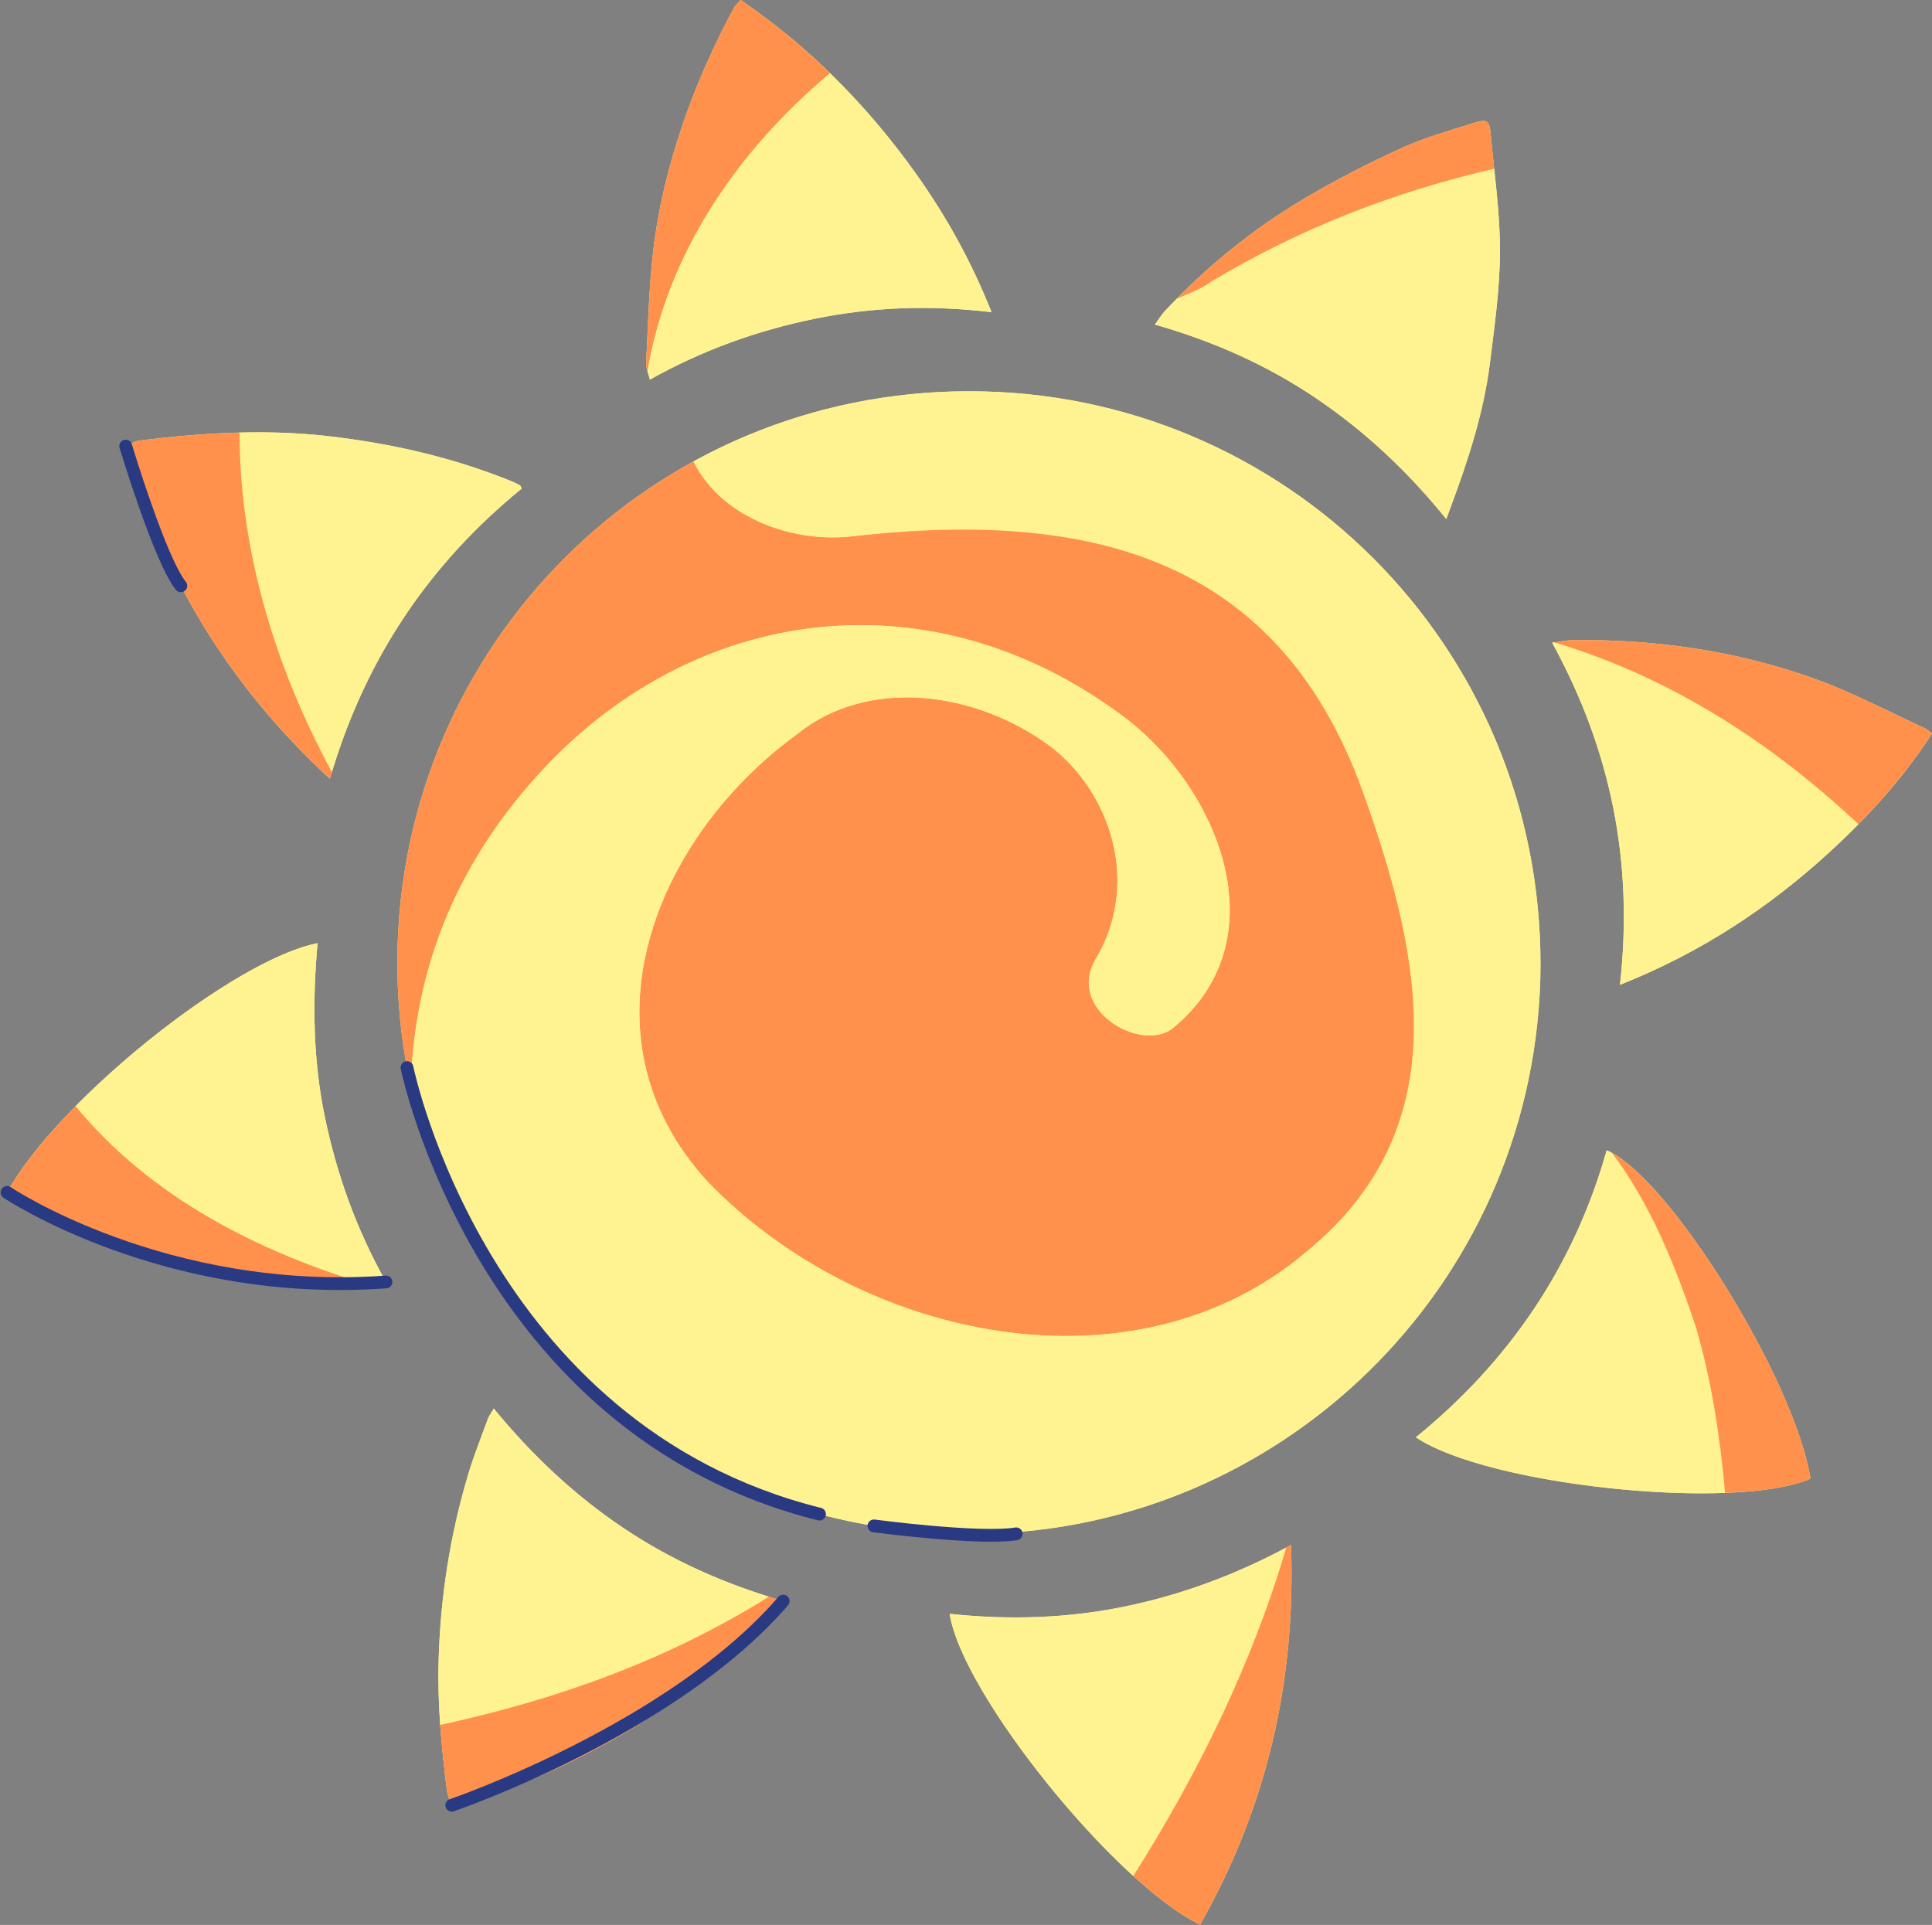 <?xml version="1.0" encoding="UTF-8" standalone="no"?><svg xmlns="http://www.w3.org/2000/svg" xmlns:xlink="http://www.w3.org/1999/xlink" fill="#000000" height="301.7" preserveAspectRatio="xMidYMid meet" version="1" viewBox="-0.1 -0.0 302.8 301.7" width="302.8" zoomAndPan="magnify"><rect x="-0.1" y="-0.0" width="302.8" height="301.7" fill="#808080" stroke="none"/><defs><clipPath id="a"><path d="M 148 242 L 203 242 L 203 301.66 L 148 301.66 Z M 148 242"/></clipPath><clipPath id="b"><path d="M 243 100 L 302.711 100 L 302.711 155 L 243 155 Z M 243 100"/></clipPath><clipPath id="c"><path d="M 177 242 L 203 242 L 203 301.66 L 177 301.66 Z M 177 242"/></clipPath><clipPath id="d"><path d="M 243 100 L 302.711 100 L 302.711 130 L 243 130 Z M 243 100"/></clipPath><clipPath id="e"><path d="M 42 222 L 151 222 L 151 301.66 L 42 301.66 Z M 42 222"/></clipPath></defs><g><g id="change1_2"><path d="M 154.211 61.355 C 104.262 60.066 63.902 98.977 62.227 147.809 C 60.512 197.785 100.281 241.195 153.602 240.391 C 200.324 239.688 239.727 202.188 241.305 153.703 C 242.691 103.098 203.133 62.617 154.211 61.355" fill="#fff391"/></g><g id="change2_3"><path d="M 175.738 112.133 C 190.738 123.133 200.738 147.133 183.738 161.133 C 178.738 165.133 166.738 158.133 171.738 150.133 C 178.738 138.133 173.738 124.133 164.738 117.133 C 152.738 108.133 135.738 106.133 124.738 115.133 C 102.738 131.133 89.738 162.133 110.738 185.133 C 134.738 210.133 177.738 219.133 204.738 196.133 C 227.738 177.133 230.738 148.133 222.738 120.133 C 212.738 80.133 167.738 80.133 132.738 84.133 C 123.371 84.914 112.781 80.816 108.59 72.32 C 81.68 87.078 63.344 115.234 62.227 147.809 C 61.965 155.48 62.68 162.992 64.273 170.219 C 64.797 153.75 70.137 137.727 82.738 123.133 C 106.738 95.133 144.738 89.133 175.738 112.133" fill="#ff914d"/></g><g id="change1_3"><path d="M 154.211 61.355 C 137.582 60.926 122.02 64.957 108.59 72.32 C 112.781 80.816 123.371 84.914 132.738 84.133 C 167.738 80.133 199.551 85.332 213.504 124.133 C 223.359 151.535 227.738 177.133 204.738 196.133 C 177.738 219.133 134.738 210.133 110.738 185.133 C 89.738 162.133 102.738 131.133 124.738 115.133 C 135.738 106.133 152.738 108.133 164.738 117.133 C 173.738 124.133 178.738 138.133 171.738 150.133 C 166.738 158.133 178.738 165.133 183.738 161.133 C 200.738 147.133 190.738 123.133 175.738 112.133 C 144.738 89.133 106.738 95.133 82.738 123.133 C 70.137 137.727 64.797 153.75 64.273 170.219 C 73.043 210.066 108.465 241.07 153.602 240.391 C 200.324 239.688 239.727 202.188 241.305 153.703 C 242.691 103.098 203.133 62.617 154.211 61.355" fill="#fff391"/></g><g id="change1_4"><path d="M 115.98 -0.004 C 126.887 7.434 135.918 16.629 143.504 27.281 C 148.203 33.891 152.125 40.93 155.305 48.93 C 145.617 47.777 136.531 48.121 127.488 49.984 C 118.531 51.828 110.031 54.867 101.754 59.496 C 101.512 58.488 101.125 57.695 101.164 56.926 C 101.465 51.062 101.602 45.172 102.273 39.348 C 103.039 32.734 104.621 26.258 106.75 19.922 C 108.934 13.418 111.723 7.195 114.961 1.16 C 115.152 0.805 115.508 0.531 115.98 -0.004" fill="#fff391"/></g><g clip-path="url(#a)" id="change1_1"><path d="M 148.738 252.941 C 158.133 253.934 167.234 253.648 176.297 251.77 C 185.297 249.898 193.816 246.73 202.246 242.156 C 203.004 263.746 198.367 283.379 187.992 301.66 C 174.73 295.285 150.672 265.508 148.738 252.941" fill="#fff391"/></g><g id="change1_5"><path d="M 77.289 220.762 C 83.359 228.164 90.031 234.422 97.699 239.551 C 105.277 244.621 113.535 248.297 122.652 250.945 C 121.906 251.977 121.449 252.805 120.812 253.449 C 113.27 261.031 104.984 267.672 95.609 272.859 C 88.109 277.012 80.316 280.512 71.988 282.715 C 71.66 282.801 71.32 282.836 70.707 282.945 C 70.438 282.141 70.035 281.375 69.934 280.566 C 69.082 273.785 68.441 267 68.645 260.141 C 68.934 250.305 70.43 240.676 73.227 231.254 C 74.113 228.27 75.277 225.367 76.34 222.438 C 76.512 221.969 76.832 221.555 77.289 220.762" fill="#fff391"/></g><g id="change1_6"><path d="M 226.578 81.352 C 220.434 73.77 213.758 67.551 206.152 62.41 C 198.5 57.238 190.133 53.512 180.906 50.871 C 181.551 49.984 181.93 49.332 182.434 48.793 C 188.902 41.852 196.215 35.918 204.363 31.098 C 209.266 28.199 214.355 25.578 219.539 23.219 C 223.223 21.539 227.176 20.434 231.055 19.227 C 232.992 18.629 233.344 18.945 233.531 20.977 C 234.09 27.09 234.992 33.207 234.988 39.324 C 234.98 45.18 234.145 51.047 233.418 56.879 C 232.438 64.734 229.965 72.219 227.219 79.609 C 227.07 80.012 226.922 80.414 226.578 81.352" fill="#fff391"/></g><g id="change1_7"><path d="M 1 186.891 C 8.922 172.52 36.398 150.453 49.672 147.824 C 48.848 157.027 48.949 166.133 50.832 175.156 C 52.703 184.113 55.742 192.633 60.391 200.926 C 59.461 201.152 58.781 201.445 58.098 201.461 C 46.703 201.715 35.508 200.25 24.574 197.102 C 16.746 194.848 9.215 191.777 2.125 187.711 C 1.766 187.504 1.449 187.223 1 186.891" fill="#fff391"/></g><g id="change1_8"><path d="M 51.598 122.07 C 35.758 107.434 25.359 90.277 19.602 69.922 C 20.348 69.602 21.004 69.137 21.703 69.051 C 31.5 67.84 41.305 67.219 51.176 68.34 C 61.195 69.48 70.926 71.688 80.273 75.512 C 80.668 75.676 81.047 75.887 81.426 76.09 C 81.484 76.121 81.496 76.234 81.66 76.586 C 67.16 88.398 57.047 103.32 51.598 122.07" fill="#fff391"/></g><g clip-path="url(#b)" id="change1_18"><path d="M 253.793 154.352 C 255.945 135.156 252.395 117.562 243.168 100.73 C 244.535 100.555 245.523 100.324 246.512 100.316 C 259.59 100.199 272.398 102.039 284.688 106.527 C 290.504 108.656 296.027 111.598 301.676 114.184 C 301.973 114.32 302.215 114.586 302.707 114.961 C 298.203 121.949 292.695 128.004 286.66 133.535 C 277.117 142.277 266.449 149.332 253.793 154.352" fill="#fff391"/></g><g id="change1_9"><path d="M 283.652 231.758 C 271.891 236.887 233.066 232.863 221.801 225.273 C 236.461 213.363 246.582 198.453 251.711 180.289 C 261.352 184.242 281.254 216.34 283.652 231.758" fill="#fff391"/></g><g id="change2_4"><path d="M 129.988 11.48 C 125.691 7.301 121.047 3.449 115.98 -0.004 C 115.508 0.531 115.152 0.805 114.961 1.16 C 111.723 7.195 108.934 13.418 106.75 19.922 C 104.621 26.258 103.039 32.734 102.273 39.348 C 101.602 45.172 101.465 51.062 101.164 56.926 C 101.141 57.34 101.246 57.766 101.383 58.223 C 104.496 39.738 115.379 23.762 129.988 11.48" fill="#ff914d"/></g><g id="change1_10"><path d="M 129.988 11.48 C 115.379 23.762 104.496 39.738 101.383 58.223 C 101.5 58.613 101.641 59.031 101.754 59.496 C 110.031 54.867 118.531 51.828 127.488 49.984 C 136.531 48.121 145.617 47.777 155.305 48.93 C 152.125 40.93 148.203 33.891 143.504 27.281 C 139.441 21.574 134.945 16.305 129.988 11.48" fill="#fff391"/></g><g id="change1_11"><path d="M 176.297 251.77 C 167.234 253.648 158.133 253.934 148.738 252.941 C 150.227 262.617 164.824 282.48 177.52 294.027 C 187.746 277.875 196.129 260.766 201.5 242.547 C 193.312 246.906 185.031 249.957 176.297 251.77" fill="#fff391"/></g><g clip-path="url(#c)" id="change2_1"><path d="M 201.5 242.547 C 196.129 260.766 187.746 277.875 177.52 294.027 C 181.312 297.477 184.941 300.191 187.992 301.66 C 198.367 283.379 203.004 263.746 202.246 242.156 C 201.996 242.289 201.75 242.414 201.5 242.547" fill="#ff914d"/></g><g id="change1_12"><path d="M 97.699 239.551 C 90.031 234.422 83.359 228.164 77.289 220.762 C 76.832 221.555 76.512 221.969 76.34 222.438 C 75.277 225.367 74.113 228.27 73.227 231.254 C 70.43 240.676 68.934 250.305 68.645 260.141 C 68.543 263.562 68.652 266.965 68.891 270.355 C 86.906 266.445 104.297 260.324 120.414 250.254 C 112.184 247.668 104.648 244.203 97.699 239.551" fill="#fff391"/></g><g id="change2_5"><path d="M 68.891 270.355 C 69.133 273.766 69.504 277.168 69.934 280.566 C 70.035 281.375 70.438 282.141 70.707 282.945 C 71.32 282.836 71.66 282.801 71.988 282.715 C 80.316 280.512 88.109 277.012 95.609 272.859 C 104.984 267.672 113.27 261.031 120.812 253.449 C 121.449 252.805 121.906 251.977 122.652 250.945 C 121.898 250.727 121.156 250.488 120.414 250.254 C 104.297 260.324 86.906 266.445 68.891 270.355" fill="#ff914d"/></g><g id="change1_13"><path d="M 184.332 46.82 C 183.695 47.473 183.055 48.121 182.43 48.793 C 181.93 49.332 181.551 49.984 180.91 50.871 C 190.133 53.512 198.5 57.238 206.152 62.41 C 213.758 67.551 220.434 73.77 226.578 81.348 C 226.922 80.414 227.07 80.012 227.219 79.609 C 229.965 72.219 232.438 64.734 233.418 56.879 C 234.145 51.047 234.98 45.18 234.988 39.324 C 234.992 35.031 234.547 30.738 234.09 26.445 C 218.754 29.973 203.84 35.672 189.738 44.133 C 188.207 45.281 186.238 45.992 184.332 46.82" fill="#fff391"/></g><g id="change2_6"><path d="M 231.055 19.227 C 227.176 20.434 223.223 21.539 219.539 23.219 C 214.355 25.578 209.266 28.199 204.363 31.098 C 197 35.453 190.324 40.727 184.332 46.82 C 186.238 45.992 188.207 45.281 189.738 44.133 C 203.84 35.672 218.754 29.973 234.09 26.445 C 233.895 24.621 233.695 22.797 233.531 20.977 C 233.344 18.945 232.992 18.629 231.055 19.227" fill="#ff914d"/></g><g id="change2_7"><path d="M 11.754 173.363 C 7.102 178.078 3.258 182.797 1 186.891 C 1.449 187.223 1.766 187.504 2.125 187.711 C 9.215 191.777 16.746 194.848 24.574 197.102 C 35.473 200.238 46.629 201.699 57.984 201.461 C 40.156 196.141 23.434 187.527 11.754 173.363" fill="#ff914d"/></g><g id="change1_14"><path d="M 57.984 201.461 C 58.023 201.461 58.059 201.461 58.098 201.461 C 58.781 201.445 59.461 201.152 60.391 200.926 C 55.742 192.633 52.703 184.113 50.832 175.156 C 48.949 166.133 48.848 157.027 49.672 147.824 C 40.18 149.707 23.426 161.527 11.754 173.363 C 23.434 187.527 40.156 196.141 57.984 201.461" fill="#fff391"/></g><g id="change1_15"><path d="M 81.66 76.586 C 81.496 76.234 81.484 76.121 81.426 76.09 C 81.047 75.887 80.668 75.676 80.273 75.512 C 70.926 71.688 61.195 69.48 51.176 68.34 C 46.586 67.82 42.008 67.688 37.441 67.805 C 37.465 86.316 43.02 104.598 51.926 121.016 C 57.445 102.766 67.434 88.176 81.66 76.586" fill="#fff391"/></g><g id="change2_8"><path d="M 21.703 69.051 C 21.004 69.137 20.348 69.602 19.602 69.922 C 25.359 90.277 35.758 107.434 51.598 122.07 C 51.703 121.715 51.82 121.371 51.926 121.016 C 43.02 104.598 37.465 86.316 37.441 67.805 C 32.188 67.938 26.941 68.402 21.703 69.051" fill="#ff914d"/></g><g id="change1_16"><path d="M 243.168 100.73 C 252.395 117.562 255.945 135.156 253.793 154.352 C 266.449 149.332 277.117 142.277 286.66 133.535 C 288.203 132.121 289.711 130.672 291.176 129.184 C 277.559 116.426 261.914 106.23 243.527 100.68 C 243.406 100.695 243.297 100.715 243.168 100.73" fill="#fff391"/></g><g clip-path="url(#d)" id="change2_2"><path d="M 301.676 114.184 C 296.027 111.598 290.504 108.656 284.688 106.527 C 272.398 102.039 259.59 100.199 246.512 100.316 C 245.617 100.324 244.707 100.512 243.527 100.68 C 261.914 106.23 277.559 116.426 291.176 129.184 C 295.445 124.848 299.355 120.164 302.707 114.961 C 302.215 114.586 301.973 114.32 301.676 114.184" fill="#ff914d"/></g><g id="change1_17"><path d="M 252.547 180.695 C 252.262 180.539 251.98 180.398 251.711 180.289 C 246.582 198.453 236.461 213.363 221.801 225.273 C 230.191 230.93 253.871 234.598 270.273 233.984 C 269.492 225.348 268.227 216.703 265.738 208.133 C 262.516 198.465 258.641 188.797 252.547 180.695" fill="#fff391"/></g><g id="change2_9"><path d="M 252.547 180.695 C 258.641 188.797 262.516 198.465 265.738 208.133 C 268.227 216.703 269.492 225.348 270.273 233.984 C 275.887 233.773 280.652 233.062 283.652 231.758 C 281.32 216.77 262.453 186.035 252.547 180.695" fill="#ff914d"/></g><path d="M 636.875 1343.358 C 636.875 1343.358 752.578 775.78 1283.438 643.475" fill="none" stroke="#293982" stroke-linecap="round" stroke-miterlimit="10" stroke-width="20" transform="matrix(.1 0 0 -.1 0 301.66)"/><path d="M 1368.672 625.038 C 1368.672 625.038 1532.812 603.241 1591.68 612.577" fill="none" stroke="#293982" stroke-linecap="round" stroke-miterlimit="10" stroke-width="20" transform="matrix(.1 0 0 -.1 0 301.66)"/><path d="M 10 1147.694 C 10 1147.694 256.445 982.108 603.906 1007.342" fill="none" stroke="#293982" stroke-linecap="round" stroke-miterlimit="10" stroke-width="20" transform="matrix(.1 0 0 -.1 0 301.66)"/><g clip-path="url(#e)"><path d="M 707.07 187.147 C 707.07 187.147 1051.797 305.077 1226.523 507.147" fill="none" stroke="#293982" stroke-linecap="round" stroke-miterlimit="10" stroke-width="20" transform="matrix(.1 0 0 -.1 0 301.66)"/></g><path d="M 196.016 2317.381 C 196.016 2317.381 249.805 2138.905 282.422 2098.436" fill="none" stroke="#293982" stroke-linecap="round" stroke-miterlimit="10" stroke-width="20" transform="matrix(.1 0 0 -.1 0 301.66)"/></g></svg>